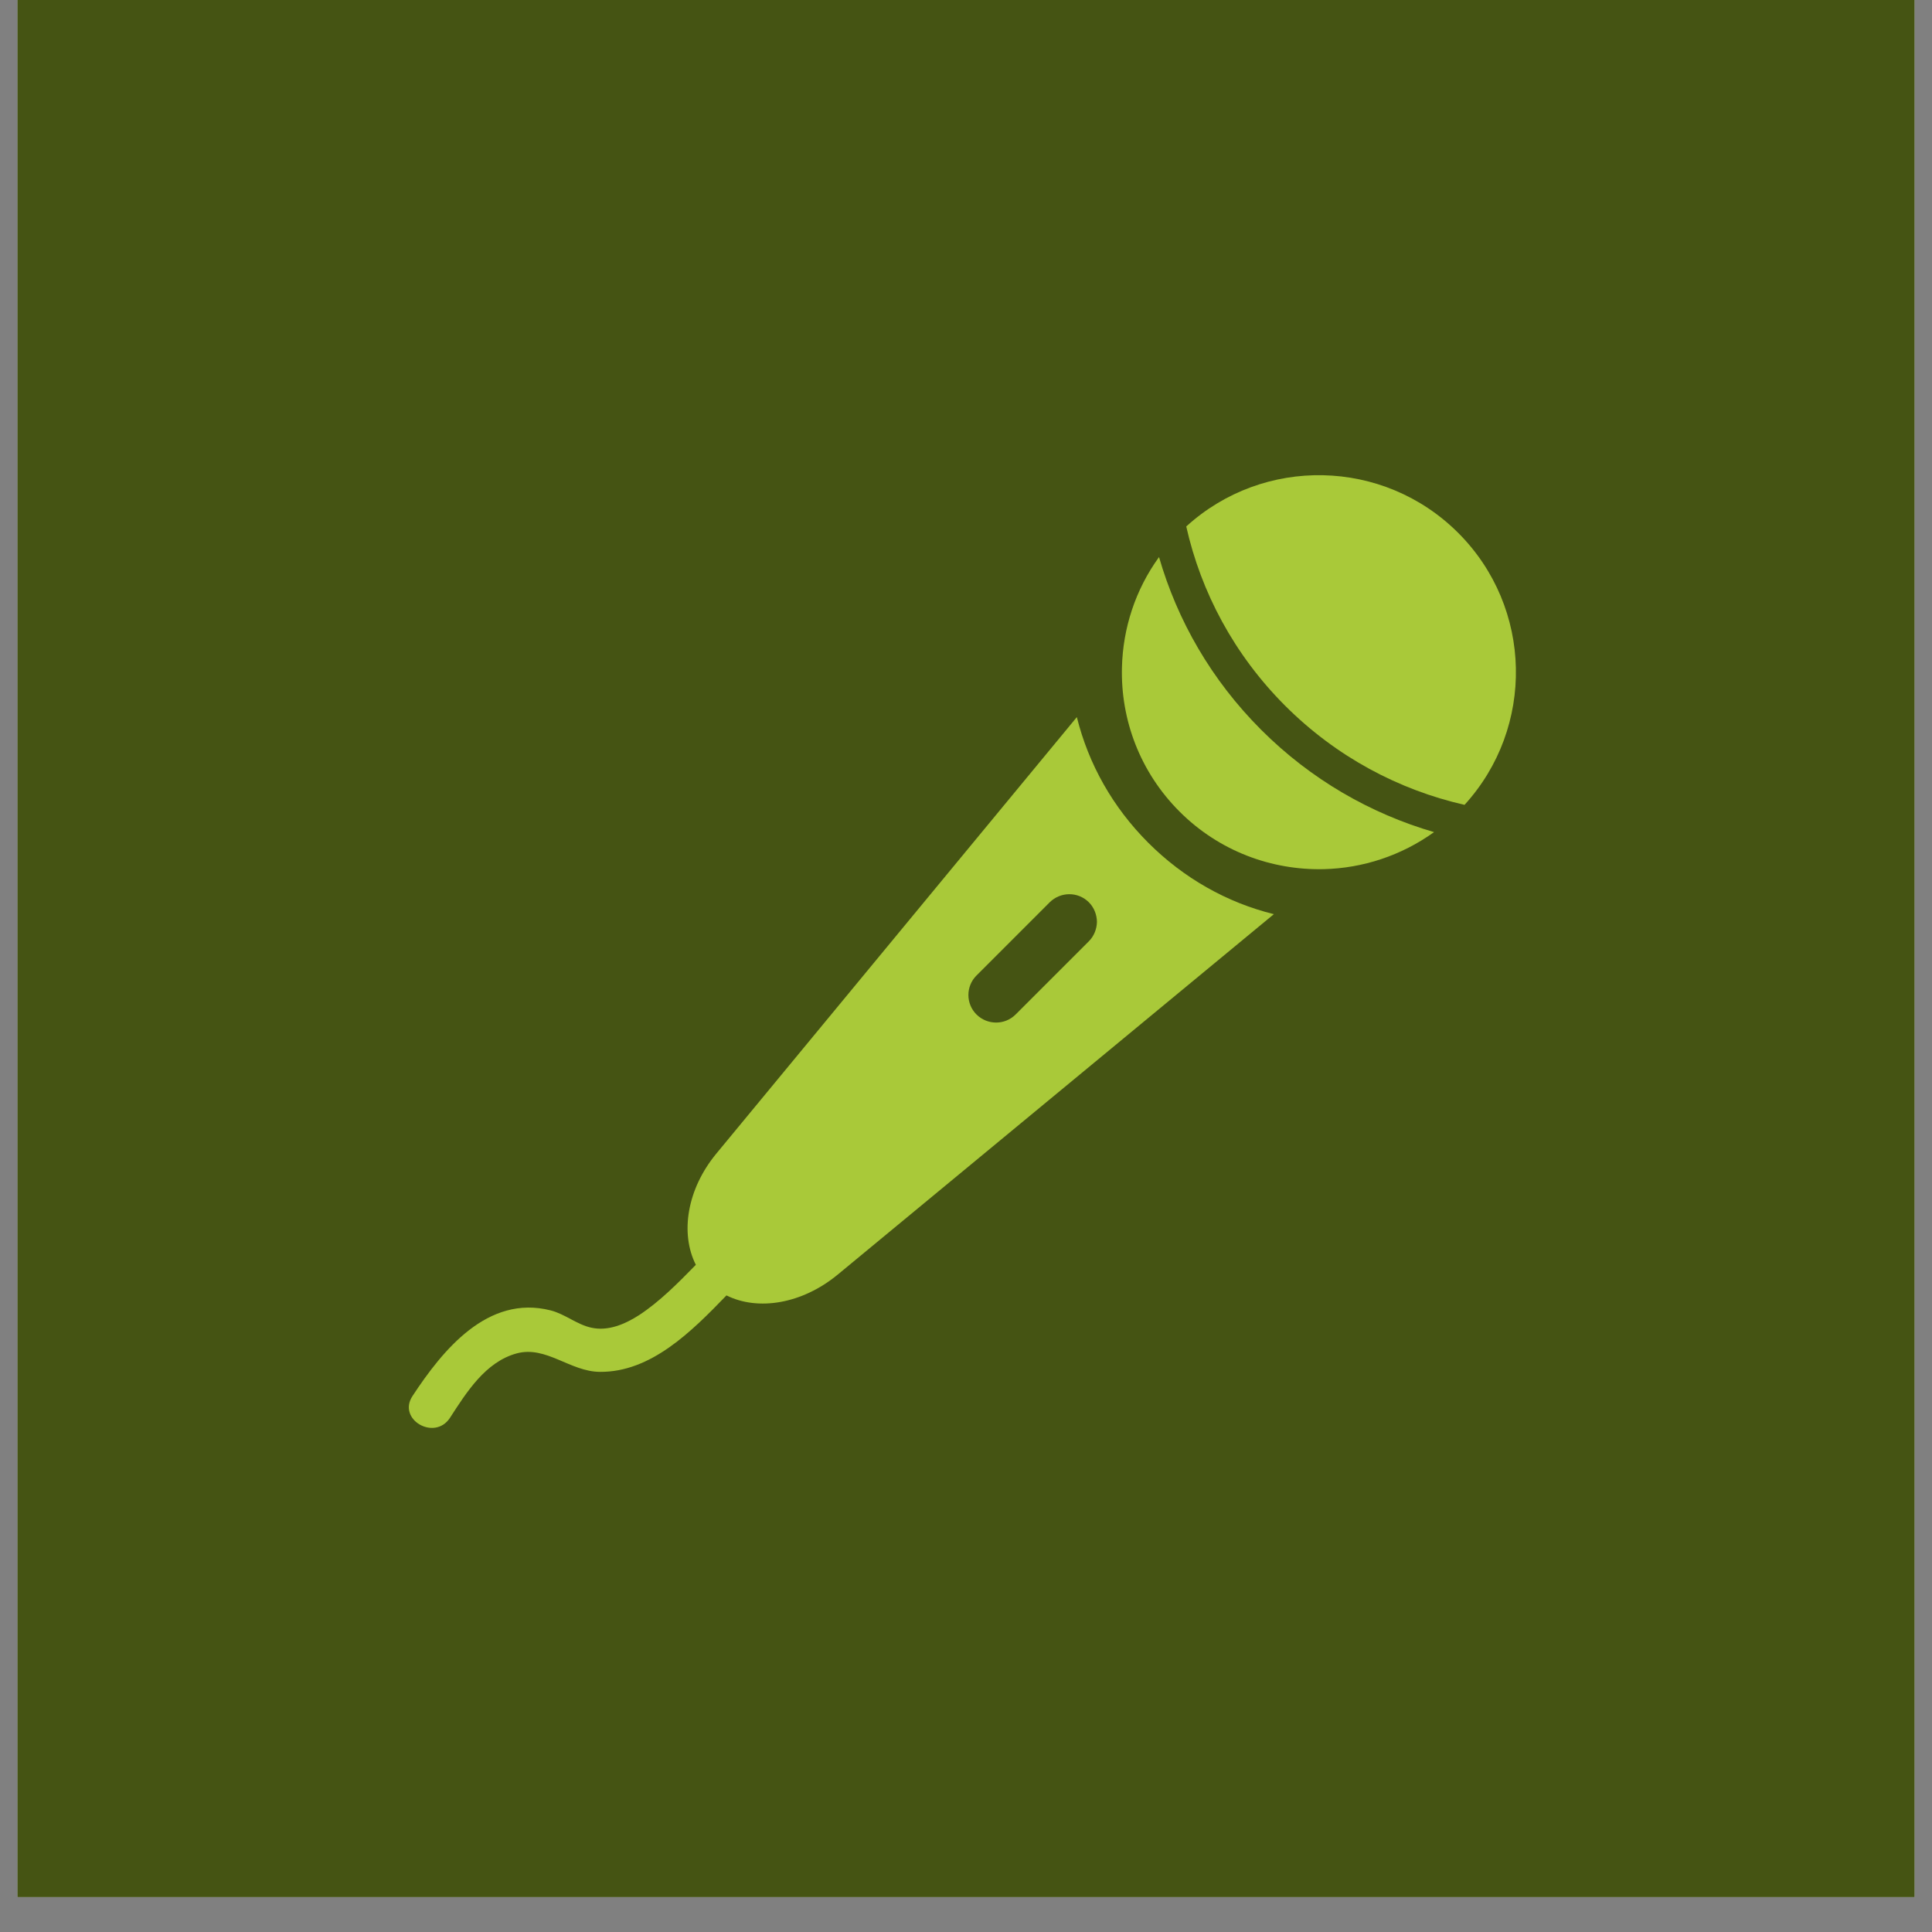 <svg xmlns="http://www.w3.org/2000/svg" xmlns:xlink="http://www.w3.org/1999/xlink" width="72" zoomAndPan="magnify" viewBox="0 0 54 54" height="72" preserveAspectRatio="xMidYMid meet" version="1.0"><rect x="0" y="0" width="54" height="54" fill="#808080" stroke="none"/><defs><clipPath id="232df4725c"><path d="M 0.492 0 L 53.508 0 L 53.508 53.02 L 0.492 53.02 Z M 0.492 0 " clip-rule="nonzero"/></clipPath><clipPath id="2a783ef036"><path d="M 11.094 20 L 36 20 L 36 39.977 L 11.094 39.977 Z M 11.094 20 " clip-rule="nonzero"/></clipPath><clipPath id="686eb7977b"><path d="M 33 13 L 42.758 13 L 42.758 23 L 33 23 Z M 33 13 " clip-rule="nonzero"/></clipPath></defs><g clip-path="url(#232df4725c)"><path fill="#ffffff" d="M 0.492 0 L 53.508 0 L 53.508 53.02 L 0.492 53.02 Z M 0.492 0 " fill-opacity="1" fill-rule="nonzero"/><path fill="#455413" d="M 0.492 0 L 53.508 0 L 53.508 53.02 L 0.492 53.02 Z M 0.492 0 " fill-opacity="1" fill-rule="nonzero"/><path fill="#455413" d="M 0.492 0 L 53.508 0 L 53.508 53.02 L 0.492 53.02 Z M 0.492 0 " fill-opacity="1" fill-rule="nonzero"/></g><g clip-path="url(#2a783ef036)"><path fill="#a9c939" d="M 28.387 28.355 C 28.086 28.656 27.598 28.656 27.293 28.355 C 26.992 28.055 26.992 27.566 27.293 27.266 L 29.34 25.219 C 29.645 24.918 30.133 24.918 30.434 25.219 C 30.582 25.367 30.656 25.566 30.66 25.766 C 30.656 25.961 30.582 26.16 30.434 26.309 Z M 32.094 23.555 C 31.105 22.566 30.426 21.363 30.098 20.043 L 20.023 32.242 C 19.203 33.234 19.004 34.469 19.449 35.352 C 18.953 35.859 18.441 36.379 17.863 36.758 C 17.473 37.008 17 37.215 16.527 37.109 C 16.125 37.023 15.793 36.727 15.387 36.625 C 13.629 36.18 12.371 37.738 11.527 39.023 C 11.102 39.676 12.145 40.281 12.574 39.633 C 13.035 38.922 13.566 38.066 14.441 37.828 C 15.266 37.605 15.934 38.34 16.77 38.344 C 18.195 38.355 19.332 37.215 20.305 36.207 C 21.188 36.648 22.418 36.445 23.41 35.629 L 35.605 25.551 C 34.289 25.227 33.082 24.543 32.094 23.555 " fill-opacity="1" fill-rule="nonzero"/></g><path fill="#a9c939" d="M 35.25 20.398 C 33.859 19.008 32.906 17.34 32.395 15.57 C 31.73 16.488 31.387 17.562 31.359 18.648 C 31.32 20.105 31.855 21.57 32.969 22.684 C 34.078 23.793 35.547 24.328 37.004 24.293 C 38.086 24.266 39.164 23.918 40.082 23.258 C 38.312 22.742 36.645 21.793 35.25 20.398 " fill-opacity="1" fill-rule="nonzero"/><g clip-path="url(#686eb7977b)"><path fill="#a9c939" d="M 40.934 22.496 C 42.906 20.336 42.848 16.984 40.758 14.895 C 38.668 12.805 35.316 12.746 33.156 14.715 C 33.57 16.555 34.496 18.301 35.922 19.727 C 37.352 21.156 39.098 22.078 40.934 22.496 " fill-opacity="1" fill-rule="nonzero"/></g></svg>